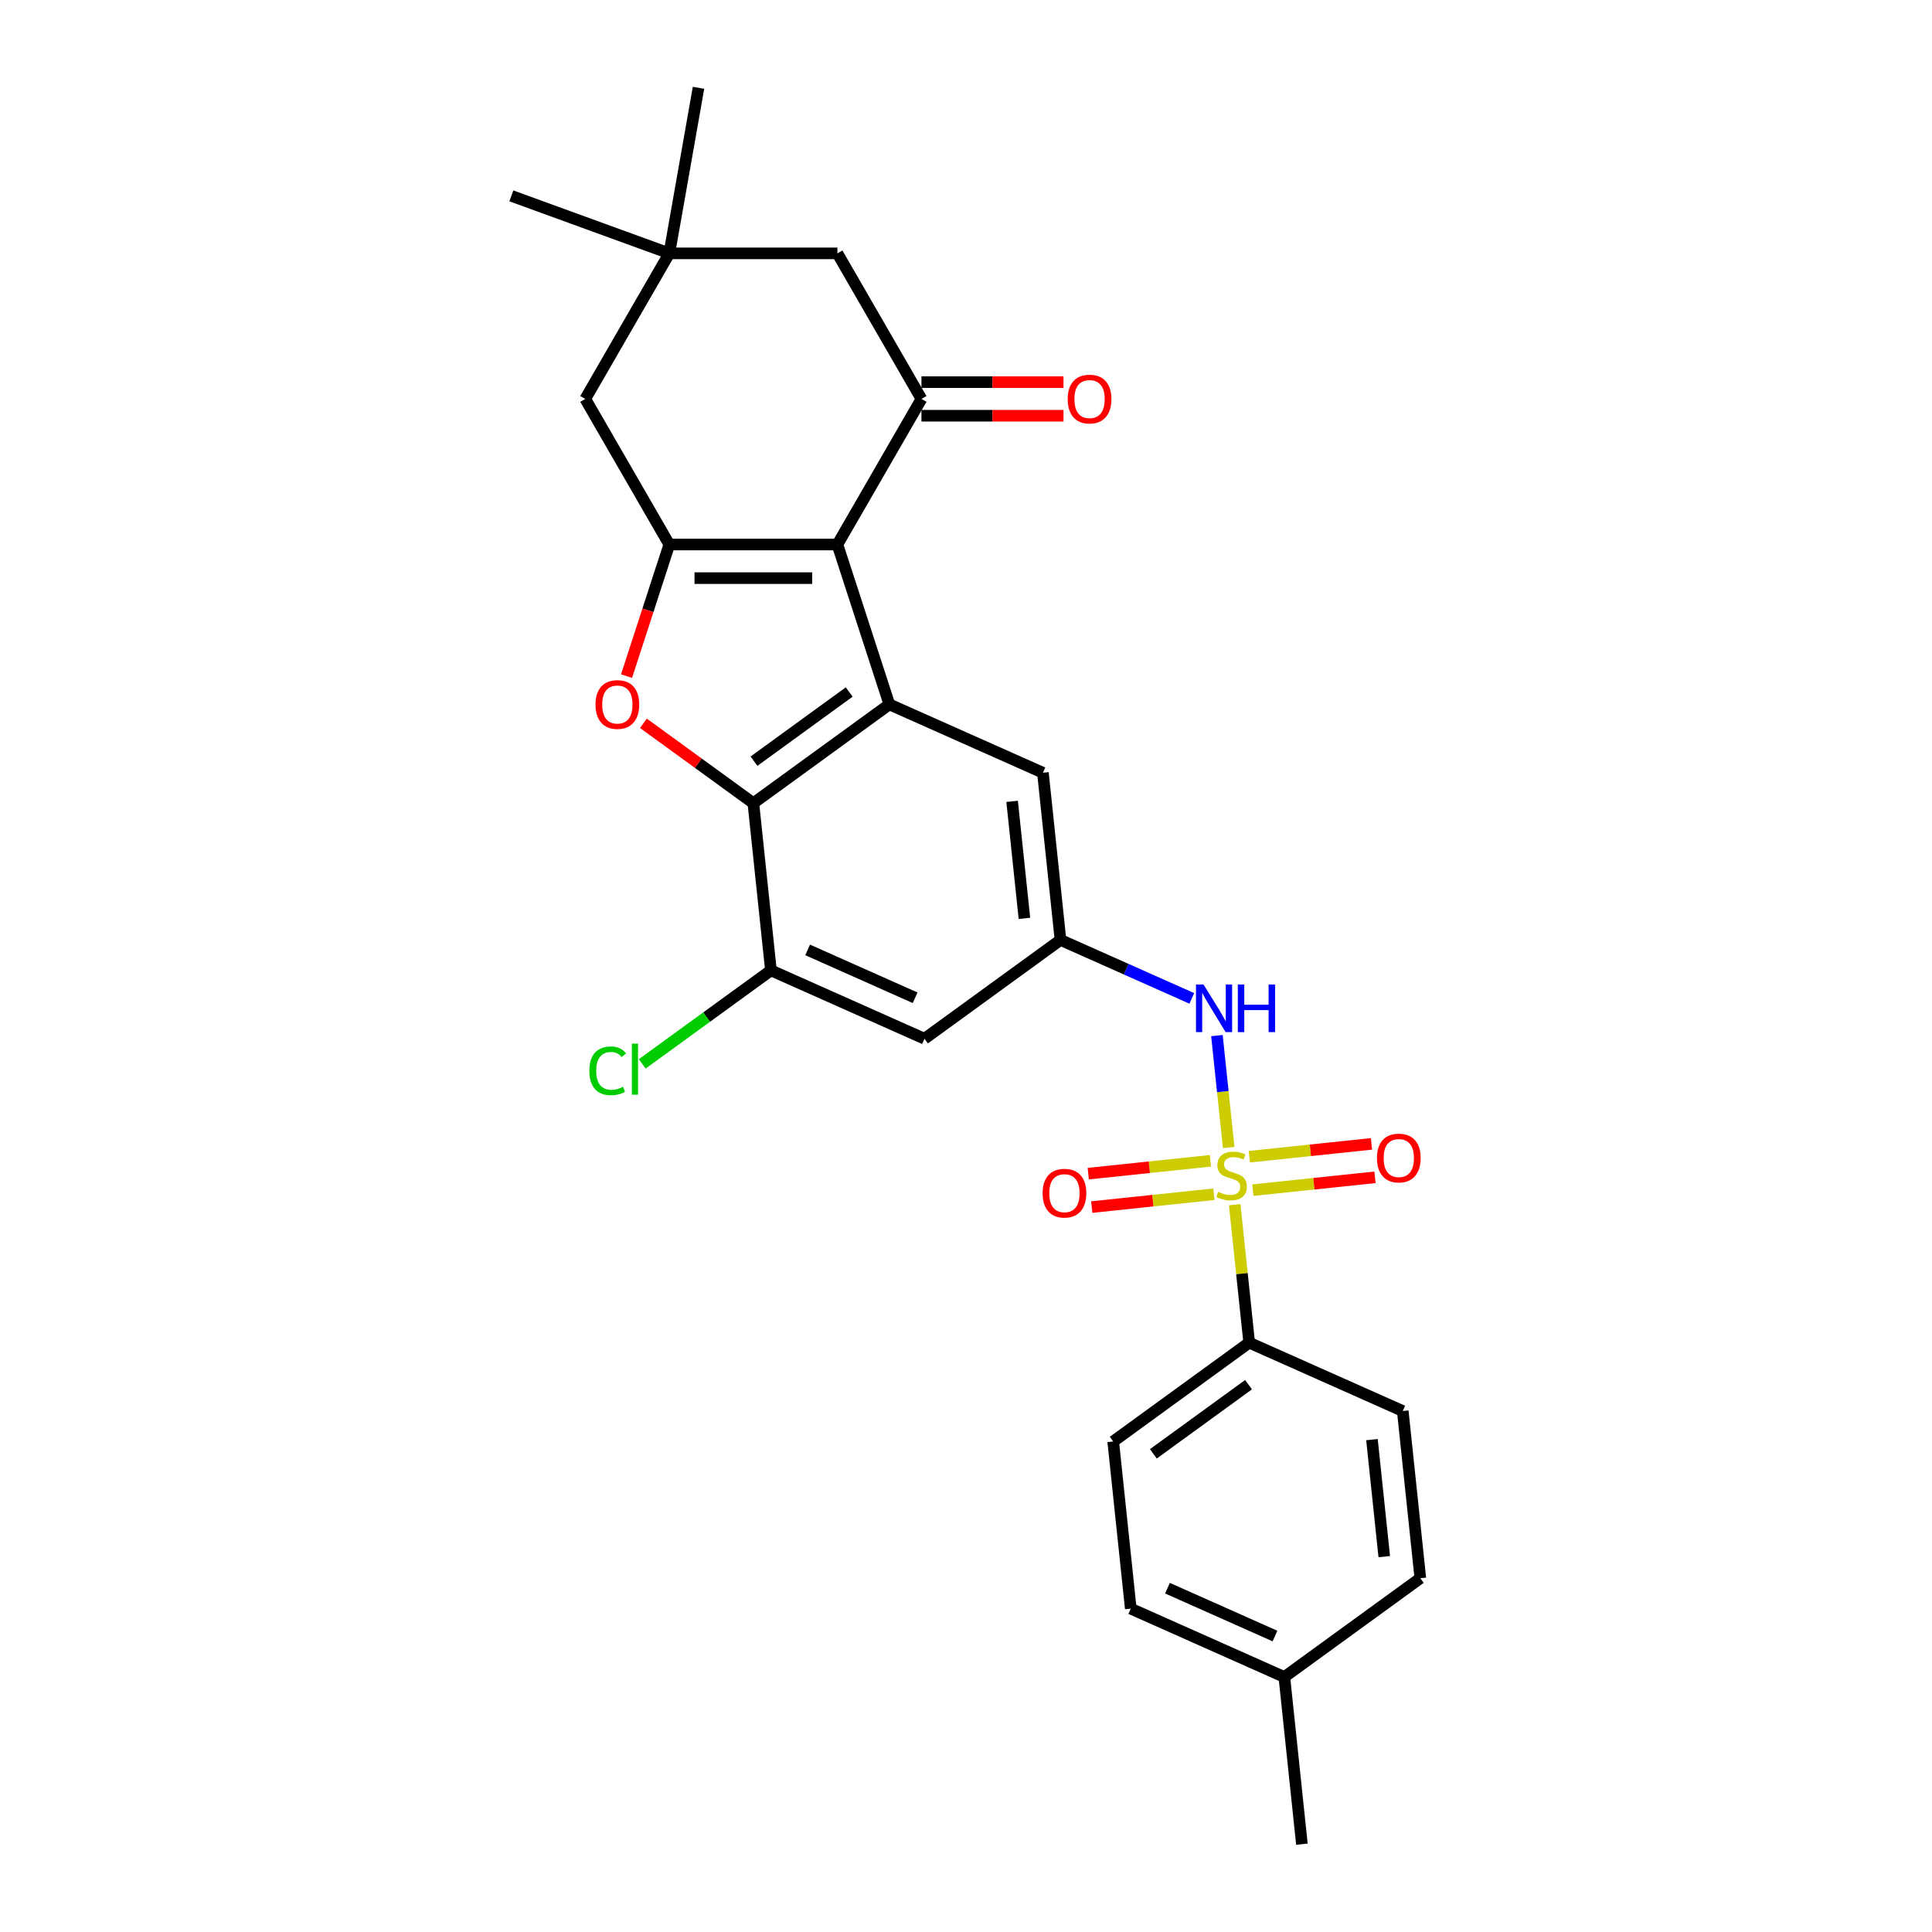 <?xml version='1.0' encoding='iso-8859-1'?>
<svg version='1.1' baseProfile='full'
              xmlns='http://www.w3.org/2000/svg'
                      xmlns:rdkit='http://www.rdkit.org/xml'
                      xmlns:xlink='http://www.w3.org/1999/xlink'
                  xml:space='preserve'
width='1000px' height='1000px' viewBox='0 0 1000 1000'>
<!-- END OF HEADER -->
<rect style='opacity:1.0;fill:#FFFFFF;stroke:none' width='1000' height='1000' x='0' y='0'> </rect>
<path class='bond-6' d='M 635.965,593.965 L 632.921,564.996' style='fill:none;fill-rule:evenodd;stroke:#CCCC00;stroke-width:6px;stroke-linecap:butt;stroke-linejoin:miter;stroke-opacity:1' />
<path class='bond-6' d='M 632.921,564.996 L 629.876,536.027' style='fill:none;fill-rule:evenodd;stroke:#0000FF;stroke-width:6px;stroke-linecap:butt;stroke-linejoin:miter;stroke-opacity:1' />
<path class='bond-9' d='M 639.074,623.547 L 642.827,659.251' style='fill:none;fill-rule:evenodd;stroke:#CCCC00;stroke-width:6px;stroke-linecap:butt;stroke-linejoin:miter;stroke-opacity:1' />
<path class='bond-9' d='M 642.827,659.251 L 646.58,694.955' style='fill:none;fill-rule:evenodd;stroke:#000000;stroke-width:6px;stroke-linecap:butt;stroke-linejoin:miter;stroke-opacity:1' />
<path class='bond-14' d='M 626.5,600.831 L 594.889,604.154' style='fill:none;fill-rule:evenodd;stroke:#CCCC00;stroke-width:6px;stroke-linecap:butt;stroke-linejoin:miter;stroke-opacity:1' />
<path class='bond-14' d='M 594.889,604.154 L 563.278,607.476' style='fill:none;fill-rule:evenodd;stroke:#FF0000;stroke-width:6px;stroke-linecap:butt;stroke-linejoin:miter;stroke-opacity:1' />
<path class='bond-14' d='M 628.319,618.137 L 596.708,621.46' style='fill:none;fill-rule:evenodd;stroke:#CCCC00;stroke-width:6px;stroke-linecap:butt;stroke-linejoin:miter;stroke-opacity:1' />
<path class='bond-14' d='M 596.708,621.46 L 565.097,624.782' style='fill:none;fill-rule:evenodd;stroke:#FF0000;stroke-width:6px;stroke-linecap:butt;stroke-linejoin:miter;stroke-opacity:1' />
<path class='bond-15' d='M 648.47,616.019 L 680.081,612.697' style='fill:none;fill-rule:evenodd;stroke:#CCCC00;stroke-width:6px;stroke-linecap:butt;stroke-linejoin:miter;stroke-opacity:1' />
<path class='bond-15' d='M 680.081,612.697 L 711.692,609.374' style='fill:none;fill-rule:evenodd;stroke:#FF0000;stroke-width:6px;stroke-linecap:butt;stroke-linejoin:miter;stroke-opacity:1' />
<path class='bond-15' d='M 646.651,598.713 L 678.262,595.391' style='fill:none;fill-rule:evenodd;stroke:#CCCC00;stroke-width:6px;stroke-linecap:butt;stroke-linejoin:miter;stroke-opacity:1' />
<path class='bond-15' d='M 678.262,595.391 L 709.873,592.068' style='fill:none;fill-rule:evenodd;stroke:#FF0000;stroke-width:6px;stroke-linecap:butt;stroke-linejoin:miter;stroke-opacity:1' />
<path class='bond-0' d='M 433.44,281.839 L 460.327,364.588' style='fill:none;fill-rule:evenodd;stroke:#000000;stroke-width:6px;stroke-linecap:butt;stroke-linejoin:miter;stroke-opacity:1' />
<path class='bond-1' d='M 433.44,281.839 L 346.433,281.839' style='fill:none;fill-rule:evenodd;stroke:#000000;stroke-width:6px;stroke-linecap:butt;stroke-linejoin:miter;stroke-opacity:1' />
<path class='bond-1' d='M 420.389,299.241 L 359.484,299.241' style='fill:none;fill-rule:evenodd;stroke:#000000;stroke-width:6px;stroke-linecap:butt;stroke-linejoin:miter;stroke-opacity:1' />
<path class='bond-5' d='M 433.44,281.839 L 476.943,206.489' style='fill:none;fill-rule:evenodd;stroke:#000000;stroke-width:6px;stroke-linecap:butt;stroke-linejoin:miter;stroke-opacity:1' />
<path class='bond-11' d='M 346.433,281.839 L 302.93,206.489' style='fill:none;fill-rule:evenodd;stroke:#000000;stroke-width:6px;stroke-linecap:butt;stroke-linejoin:miter;stroke-opacity:1' />
<path class='bond-29' d='M 346.433,281.839 L 335.368,315.896' style='fill:none;fill-rule:evenodd;stroke:#000000;stroke-width:6px;stroke-linecap:butt;stroke-linejoin:miter;stroke-opacity:1' />
<path class='bond-29' d='M 335.368,315.896 L 324.302,349.953' style='fill:none;fill-rule:evenodd;stroke:#FF0000;stroke-width:6px;stroke-linecap:butt;stroke-linejoin:miter;stroke-opacity:1' />
<path class='bond-2' d='M 460.327,364.588 L 539.811,399.976' style='fill:none;fill-rule:evenodd;stroke:#000000;stroke-width:6px;stroke-linecap:butt;stroke-linejoin:miter;stroke-opacity:1' />
<path class='bond-4' d='M 460.327,364.588 L 389.937,415.729' style='fill:none;fill-rule:evenodd;stroke:#000000;stroke-width:6px;stroke-linecap:butt;stroke-linejoin:miter;stroke-opacity:1' />
<path class='bond-4' d='M 439.54,358.181 L 390.267,393.98' style='fill:none;fill-rule:evenodd;stroke:#000000;stroke-width:6px;stroke-linecap:butt;stroke-linejoin:miter;stroke-opacity:1' />
<path class='bond-3' d='M 333.033,374.386 L 361.485,395.057' style='fill:none;fill-rule:evenodd;stroke:#FF0000;stroke-width:6px;stroke-linecap:butt;stroke-linejoin:miter;stroke-opacity:1' />
<path class='bond-3' d='M 361.485,395.057 L 389.937,415.729' style='fill:none;fill-rule:evenodd;stroke:#000000;stroke-width:6px;stroke-linecap:butt;stroke-linejoin:miter;stroke-opacity:1' />
<path class='bond-28' d='M 389.937,415.729 L 399.031,502.259' style='fill:none;fill-rule:evenodd;stroke:#000000;stroke-width:6px;stroke-linecap:butt;stroke-linejoin:miter;stroke-opacity:1' />
<path class='bond-16' d='M 476.943,206.489 L 433.44,131.139' style='fill:none;fill-rule:evenodd;stroke:#000000;stroke-width:6px;stroke-linecap:butt;stroke-linejoin:miter;stroke-opacity:1' />
<path class='bond-17' d='M 476.943,215.19 L 513.704,215.19' style='fill:none;fill-rule:evenodd;stroke:#000000;stroke-width:6px;stroke-linecap:butt;stroke-linejoin:miter;stroke-opacity:1' />
<path class='bond-17' d='M 513.704,215.19 L 550.464,215.19' style='fill:none;fill-rule:evenodd;stroke:#FF0000;stroke-width:6px;stroke-linecap:butt;stroke-linejoin:miter;stroke-opacity:1' />
<path class='bond-17' d='M 476.943,197.789 L 513.704,197.789' style='fill:none;fill-rule:evenodd;stroke:#000000;stroke-width:6px;stroke-linecap:butt;stroke-linejoin:miter;stroke-opacity:1' />
<path class='bond-17' d='M 513.704,197.789 L 550.464,197.789' style='fill:none;fill-rule:evenodd;stroke:#FF0000;stroke-width:6px;stroke-linecap:butt;stroke-linejoin:miter;stroke-opacity:1' />
<path class='bond-8' d='M 616.871,516.766 L 582.888,501.636' style='fill:none;fill-rule:evenodd;stroke:#0000FF;stroke-width:6px;stroke-linecap:butt;stroke-linejoin:miter;stroke-opacity:1' />
<path class='bond-8' d='M 582.888,501.636 L 548.906,486.506' style='fill:none;fill-rule:evenodd;stroke:#000000;stroke-width:6px;stroke-linecap:butt;stroke-linejoin:miter;stroke-opacity:1' />
<path class='bond-7' d='M 399.031,502.259 L 478.516,537.648' style='fill:none;fill-rule:evenodd;stroke:#000000;stroke-width:6px;stroke-linecap:butt;stroke-linejoin:miter;stroke-opacity:1' />
<path class='bond-7' d='M 418.032,491.67 L 473.671,516.442' style='fill:none;fill-rule:evenodd;stroke:#000000;stroke-width:6px;stroke-linecap:butt;stroke-linejoin:miter;stroke-opacity:1' />
<path class='bond-20' d='M 399.031,502.259 L 365.725,526.458' style='fill:none;fill-rule:evenodd;stroke:#000000;stroke-width:6px;stroke-linecap:butt;stroke-linejoin:miter;stroke-opacity:1' />
<path class='bond-20' d='M 365.725,526.458 L 332.418,550.657' style='fill:none;fill-rule:evenodd;stroke:#00CC00;stroke-width:6px;stroke-linecap:butt;stroke-linejoin:miter;stroke-opacity:1' />
<path class='bond-10' d='M 548.906,486.506 L 478.516,537.648' style='fill:none;fill-rule:evenodd;stroke:#000000;stroke-width:6px;stroke-linecap:butt;stroke-linejoin:miter;stroke-opacity:1' />
<path class='bond-13' d='M 548.906,486.506 L 539.811,399.976' style='fill:none;fill-rule:evenodd;stroke:#000000;stroke-width:6px;stroke-linecap:butt;stroke-linejoin:miter;stroke-opacity:1' />
<path class='bond-13' d='M 530.236,475.346 L 523.869,414.775' style='fill:none;fill-rule:evenodd;stroke:#000000;stroke-width:6px;stroke-linecap:butt;stroke-linejoin:miter;stroke-opacity:1' />
<path class='bond-18' d='M 646.58,694.955 L 576.19,746.097' style='fill:none;fill-rule:evenodd;stroke:#000000;stroke-width:6px;stroke-linecap:butt;stroke-linejoin:miter;stroke-opacity:1' />
<path class='bond-18' d='M 646.25,716.704 L 596.977,752.503' style='fill:none;fill-rule:evenodd;stroke:#000000;stroke-width:6px;stroke-linecap:butt;stroke-linejoin:miter;stroke-opacity:1' />
<path class='bond-19' d='M 646.58,694.955 L 726.064,730.344' style='fill:none;fill-rule:evenodd;stroke:#000000;stroke-width:6px;stroke-linecap:butt;stroke-linejoin:miter;stroke-opacity:1' />
<path class='bond-30' d='M 302.93,206.489 L 346.433,131.139' style='fill:none;fill-rule:evenodd;stroke:#000000;stroke-width:6px;stroke-linecap:butt;stroke-linejoin:miter;stroke-opacity:1' />
<path class='bond-12' d='M 346.433,131.139 L 433.44,131.139' style='fill:none;fill-rule:evenodd;stroke:#000000;stroke-width:6px;stroke-linecap:butt;stroke-linejoin:miter;stroke-opacity:1' />
<path class='bond-24' d='M 346.433,131.139 L 264.674,101.381' style='fill:none;fill-rule:evenodd;stroke:#000000;stroke-width:6px;stroke-linecap:butt;stroke-linejoin:miter;stroke-opacity:1' />
<path class='bond-25' d='M 346.433,131.139 L 361.542,45.455' style='fill:none;fill-rule:evenodd;stroke:#000000;stroke-width:6px;stroke-linecap:butt;stroke-linejoin:miter;stroke-opacity:1' />
<path class='bond-22' d='M 576.19,746.097 L 585.285,832.627' style='fill:none;fill-rule:evenodd;stroke:#000000;stroke-width:6px;stroke-linecap:butt;stroke-linejoin:miter;stroke-opacity:1' />
<path class='bond-21' d='M 726.064,730.344 L 735.159,816.874' style='fill:none;fill-rule:evenodd;stroke:#000000;stroke-width:6px;stroke-linecap:butt;stroke-linejoin:miter;stroke-opacity:1' />
<path class='bond-21' d='M 710.123,745.143 L 716.489,805.714' style='fill:none;fill-rule:evenodd;stroke:#000000;stroke-width:6px;stroke-linecap:butt;stroke-linejoin:miter;stroke-opacity:1' />
<path class='bond-23' d='M 735.159,816.874 L 664.769,868.015' style='fill:none;fill-rule:evenodd;stroke:#000000;stroke-width:6px;stroke-linecap:butt;stroke-linejoin:miter;stroke-opacity:1' />
<path class='bond-27' d='M 585.285,832.627 L 664.769,868.015' style='fill:none;fill-rule:evenodd;stroke:#000000;stroke-width:6px;stroke-linecap:butt;stroke-linejoin:miter;stroke-opacity:1' />
<path class='bond-27' d='M 604.285,822.038 L 659.924,846.81' style='fill:none;fill-rule:evenodd;stroke:#000000;stroke-width:6px;stroke-linecap:butt;stroke-linejoin:miter;stroke-opacity:1' />
<path class='bond-26' d='M 664.769,868.015 L 673.864,954.545' style='fill:none;fill-rule:evenodd;stroke:#000000;stroke-width:6px;stroke-linecap:butt;stroke-linejoin:miter;stroke-opacity:1' />
<path  class='atom-0' d='M 630.525 616.882
Q 630.803 616.987, 631.952 617.474
Q 633.1 617.961, 634.353 618.274
Q 635.641 618.553, 636.893 618.553
Q 639.225 618.553, 640.583 617.439
Q 641.94 616.291, 641.94 614.307
Q 641.94 612.95, 641.244 612.114
Q 640.583 611.279, 639.538 610.827
Q 638.494 610.374, 636.754 609.852
Q 634.562 609.191, 633.239 608.565
Q 631.952 607.938, 631.012 606.616
Q 630.107 605.293, 630.107 603.066
Q 630.107 599.968, 632.195 598.054
Q 634.318 596.14, 638.494 596.14
Q 641.348 596.14, 644.585 597.497
L 643.784 600.177
Q 640.826 598.959, 638.599 598.959
Q 636.197 598.959, 634.875 599.968
Q 633.552 600.943, 633.587 602.648
Q 633.587 603.971, 634.248 604.771
Q 634.945 605.571, 635.919 606.024
Q 636.928 606.476, 638.599 606.998
Q 640.826 607.694, 642.149 608.39
Q 643.471 609.087, 644.411 610.513
Q 645.385 611.906, 645.385 614.307
Q 645.385 617.718, 643.088 619.562
Q 640.826 621.372, 637.033 621.372
Q 634.84 621.372, 633.17 620.885
Q 631.534 620.432, 629.585 619.632
L 630.525 616.882
' fill='#CCCC00'/>
<path  class='atom-4' d='M 308.236 364.657
Q 308.236 358.741, 311.16 355.435
Q 314.083 352.128, 319.547 352.128
Q 325.011 352.128, 327.934 355.435
Q 330.858 358.741, 330.858 364.657
Q 330.858 370.643, 327.9 374.054
Q 324.941 377.43, 319.547 377.43
Q 314.118 377.43, 311.16 374.054
Q 308.236 370.678, 308.236 364.657
M 319.547 374.646
Q 323.306 374.646, 325.324 372.14
Q 327.378 369.599, 327.378 364.657
Q 327.378 359.82, 325.324 357.383
Q 323.306 354.912, 319.547 354.912
Q 315.788 354.912, 313.735 357.349
Q 311.716 359.785, 311.716 364.657
Q 311.716 369.634, 313.735 372.14
Q 315.788 374.646, 319.547 374.646
' fill='#FF0000'/>
<path  class='atom-7' d='M 622.944 509.575
L 631.018 522.626
Q 631.819 523.914, 633.106 526.246
Q 634.394 528.577, 634.464 528.717
L 634.464 509.575
L 637.735 509.575
L 637.735 534.215
L 634.359 534.215
L 625.693 519.946
Q 624.684 518.276, 623.605 516.362
Q 622.561 514.447, 622.248 513.856
L 622.248 534.215
L 619.046 534.215
L 619.046 509.575
L 622.944 509.575
' fill='#0000FF'/>
<path  class='atom-7' d='M 640.693 509.575
L 644.034 509.575
L 644.034 520.051
L 656.633 520.051
L 656.633 509.575
L 659.974 509.575
L 659.974 534.215
L 656.633 534.215
L 656.633 522.835
L 644.034 522.835
L 644.034 534.215
L 640.693 534.215
L 640.693 509.575
' fill='#0000FF'/>
<path  class='atom-15' d='M 539.644 617.59
Q 539.644 611.673, 542.568 608.367
Q 545.491 605.061, 550.955 605.061
Q 556.419 605.061, 559.343 608.367
Q 562.266 611.673, 562.266 617.59
Q 562.266 623.576, 559.308 626.986
Q 556.35 630.362, 550.955 630.362
Q 545.526 630.362, 542.568 626.986
Q 539.644 623.61, 539.644 617.59
M 550.955 627.578
Q 554.714 627.578, 556.732 625.072
Q 558.786 622.532, 558.786 617.59
Q 558.786 612.752, 556.732 610.316
Q 554.714 607.845, 550.955 607.845
Q 547.196 607.845, 545.143 610.281
Q 543.124 612.717, 543.124 617.59
Q 543.124 622.566, 545.143 625.072
Q 547.196 627.578, 550.955 627.578
' fill='#FF0000'/>
<path  class='atom-16' d='M 712.704 599.4
Q 712.704 593.484, 715.628 590.178
Q 718.551 586.871, 724.015 586.871
Q 729.479 586.871, 732.403 590.178
Q 735.326 593.484, 735.326 599.4
Q 735.326 605.386, 732.368 608.797
Q 729.41 612.173, 724.015 612.173
Q 718.586 612.173, 715.628 608.797
Q 712.704 605.421, 712.704 599.4
M 724.015 609.389
Q 727.774 609.389, 729.792 606.883
Q 731.846 604.342, 731.846 599.4
Q 731.846 594.563, 729.792 592.126
Q 727.774 589.655, 724.015 589.655
Q 720.256 589.655, 718.203 592.092
Q 716.185 594.528, 716.185 599.4
Q 716.185 604.377, 718.203 606.883
Q 720.256 609.389, 724.015 609.389
' fill='#FF0000'/>
<path  class='atom-18' d='M 552.639 206.559
Q 552.639 200.643, 555.563 197.336
Q 558.486 194.03, 563.95 194.03
Q 569.414 194.03, 572.338 197.336
Q 575.261 200.643, 575.261 206.559
Q 575.261 212.545, 572.303 215.956
Q 569.345 219.332, 563.95 219.332
Q 558.521 219.332, 555.563 215.956
Q 552.639 212.58, 552.639 206.559
M 563.95 216.547
Q 567.709 216.547, 569.727 214.042
Q 571.781 211.501, 571.781 206.559
Q 571.781 201.721, 569.727 199.285
Q 567.709 196.814, 563.95 196.814
Q 560.191 196.814, 558.138 199.25
Q 556.12 201.687, 556.12 206.559
Q 556.12 211.536, 558.138 214.042
Q 560.191 216.547, 563.95 216.547
' fill='#FF0000'/>
<path  class='atom-21' d='M 305.045 554.253
Q 305.045 548.128, 307.899 544.926
Q 310.788 541.689, 316.252 541.689
Q 321.333 541.689, 324.048 545.274
L 321.751 547.153
Q 319.767 544.543, 316.252 544.543
Q 312.528 544.543, 310.544 547.049
Q 308.595 549.52, 308.595 554.253
Q 308.595 559.125, 310.614 561.631
Q 312.667 564.137, 316.635 564.137
Q 319.349 564.137, 322.516 562.501
L 323.491 565.111
Q 322.203 565.946, 320.254 566.434
Q 318.305 566.921, 316.147 566.921
Q 310.788 566.921, 307.899 563.65
Q 305.045 560.378, 305.045 554.253
' fill='#00CC00'/>
<path  class='atom-21' d='M 327.041 540.193
L 330.243 540.193
L 330.243 566.608
L 327.041 566.608
L 327.041 540.193
' fill='#00CC00'/>
</svg>
